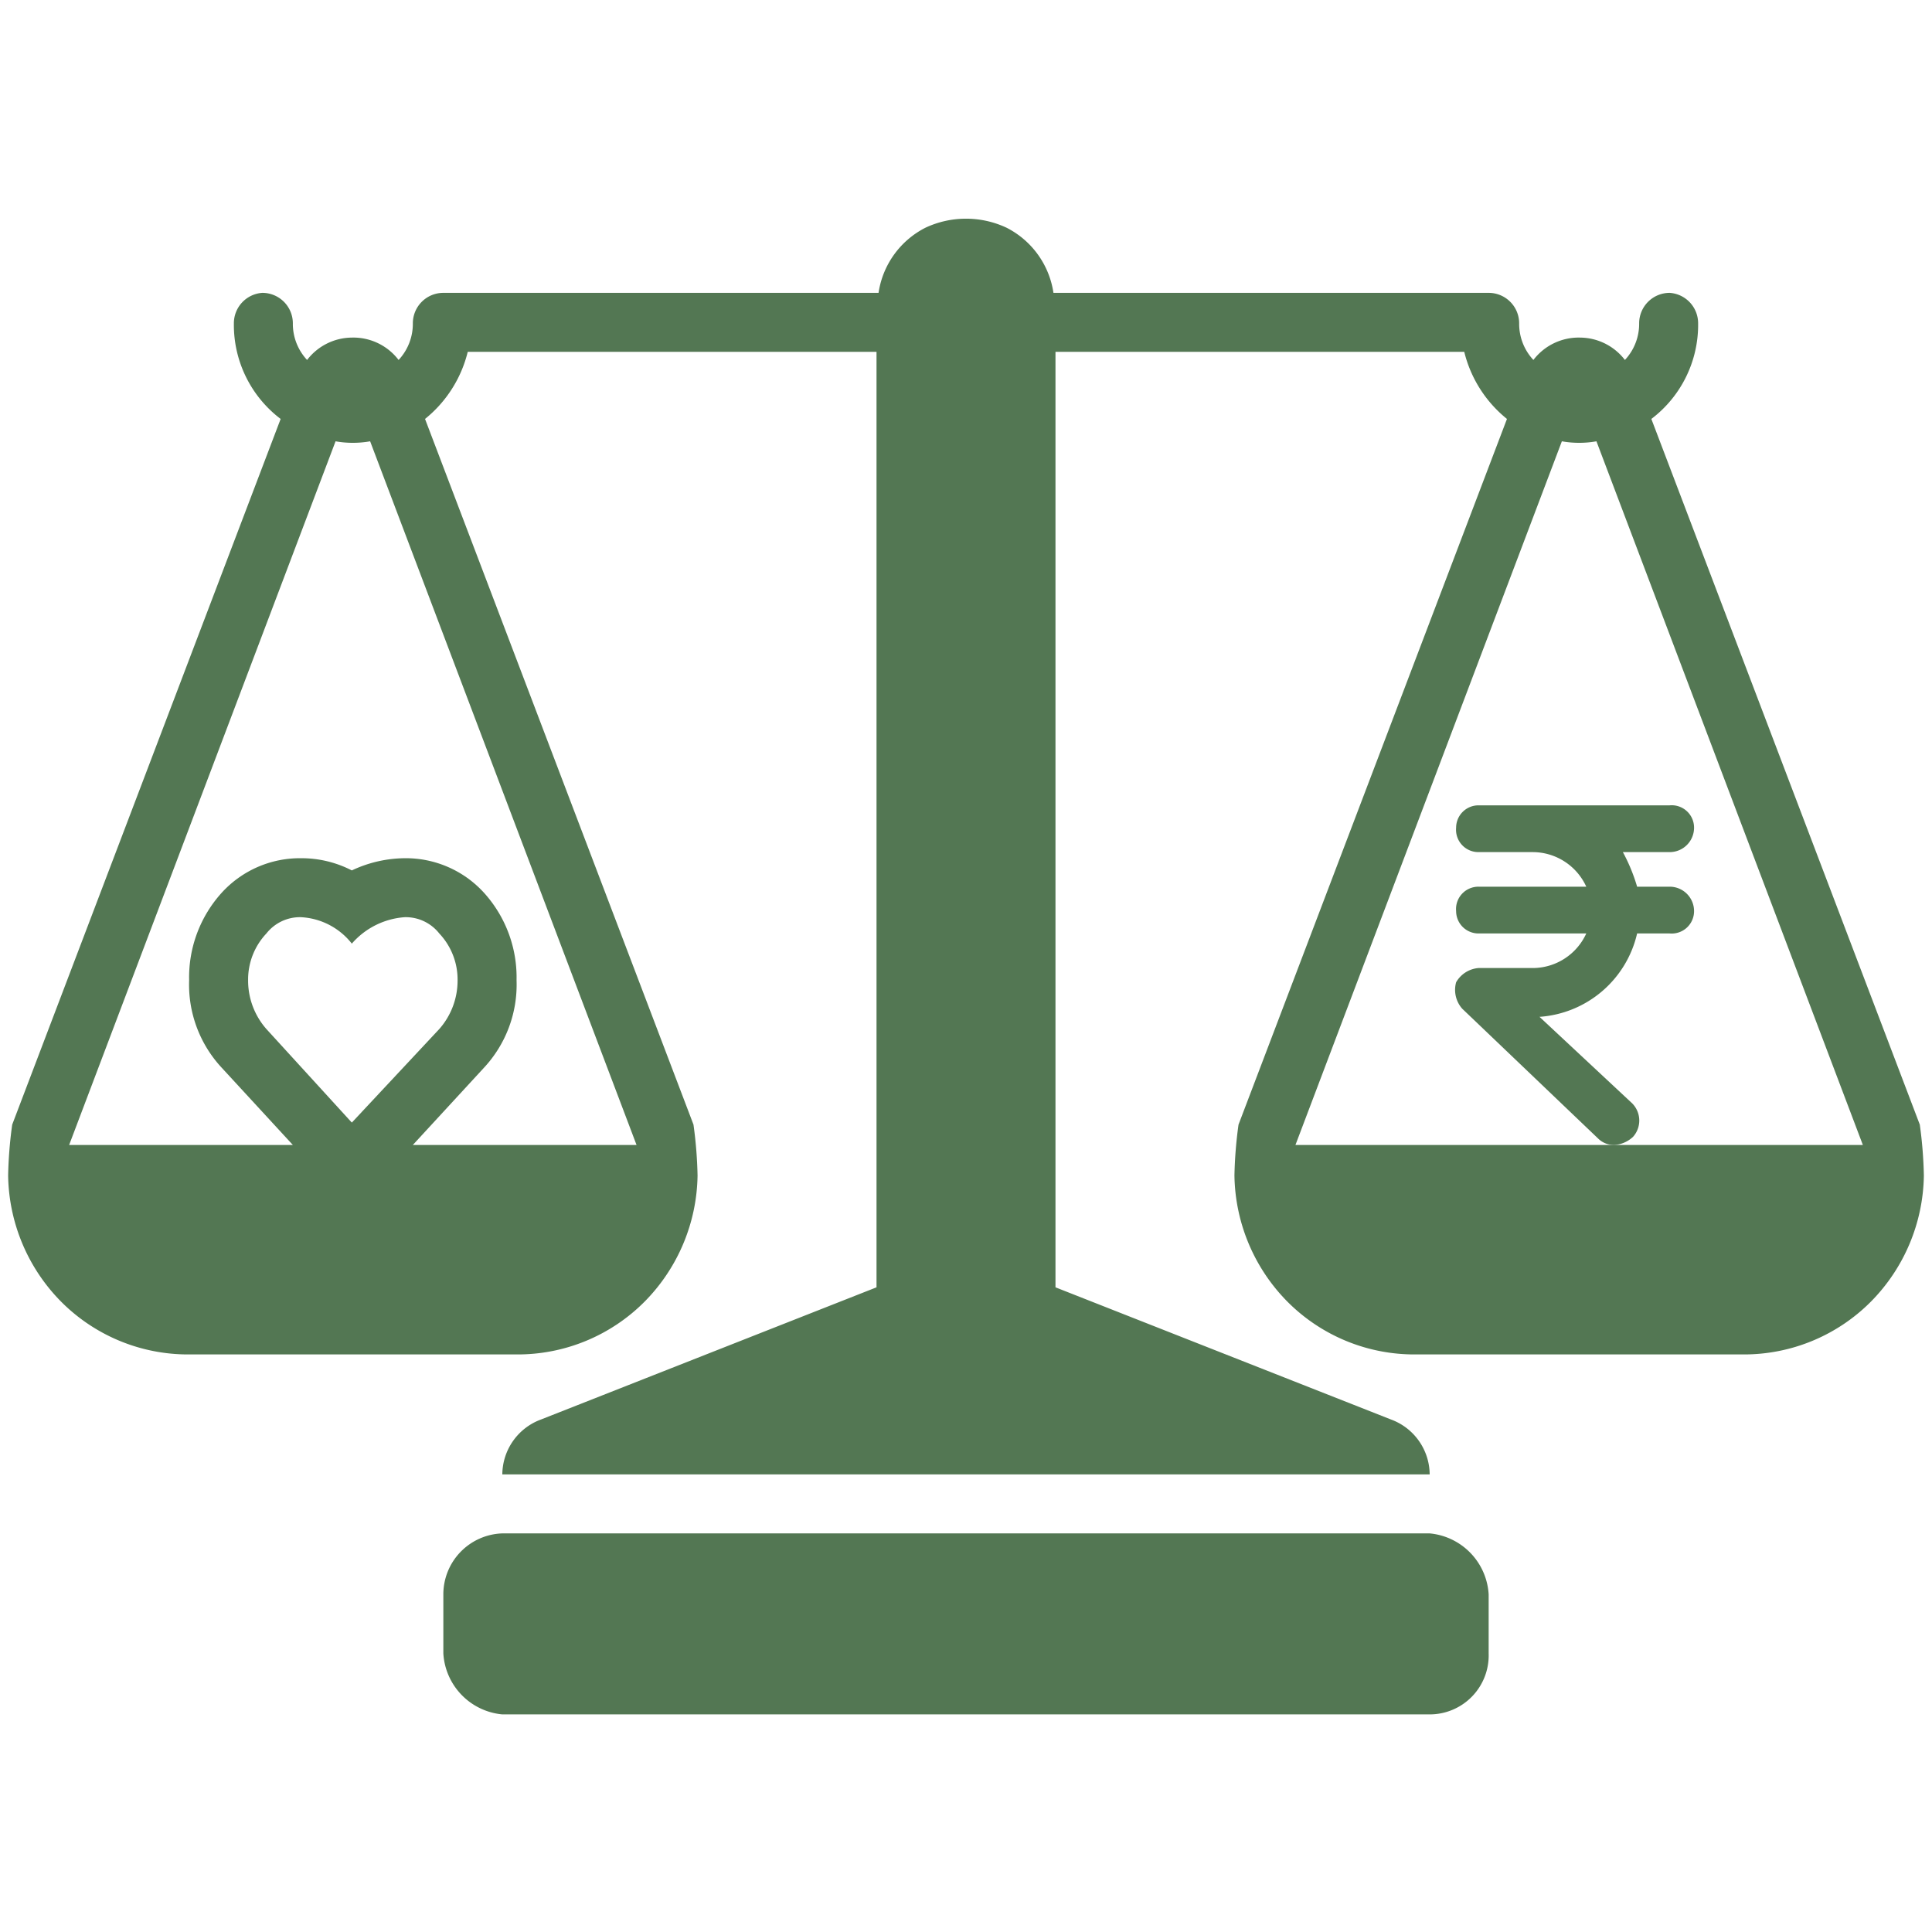 <svg id="Layer_1" data-name="Layer 1" xmlns="http://www.w3.org/2000/svg" viewBox="0 0 95 95"><defs><style>.cls-1{fill:#537753;}</style></defs><title>traju</title><path class="cls-1" d="M24.7,75.4H70.3a3.2,3.2,0,0,1,2.9,3v2.9a2.9,2.9,0,0,1-2.9,3H24.7a3.2,3.2,0,0,1-2.9-3V78.4A3,3,0,0,1,24.7,75.4Z"/><path class="cls-1" d="M94.4,55.3,81.2,20.6a5.8,5.8,0,0,0,2.3-4.7,1.5,1.5,0,0,0-1.4-1.5,1.5,1.5,0,0,0-1.5,1.5,2.6,2.6,0,0,1-.7,1.8,2.8,2.8,0,0,0-2.2-1.1,2.8,2.8,0,0,0-2.3,1.1,2.6,2.6,0,0,1-.7-1.8,1.5,1.5,0,0,0-1.5-1.5H51.8a4.3,4.3,0,0,0-2.3-3.2,4.7,4.7,0,0,0-4,0,4.3,4.3,0,0,0-2.3,3.2H21.8a1.5,1.5,0,0,0-1.5,1.5,2.6,2.6,0,0,1-.7,1.8,2.8,2.8,0,0,0-2.3-1.1,2.8,2.8,0,0,0-2.2,1.1,2.6,2.6,0,0,1-.7-1.8,1.5,1.5,0,0,0-1.5-1.5,1.5,1.5,0,0,0-1.4,1.5,5.8,5.8,0,0,0,2.3,4.7L.6,55.3a21.1,21.1,0,0,0-.2,2.5A9,9,0,0,0,3,64a8.8,8.8,0,0,0,6.3,2.6H25.4A8.8,8.8,0,0,0,31.7,64a9,9,0,0,0,2.6-6.2,21.1,21.1,0,0,0-.2-2.5L20.9,20.6A6.1,6.1,0,0,0,23,17.3H43.1v46L26.6,69.8a2.9,2.9,0,0,0-1.9,2.7H70.3a2.9,2.9,0,0,0-1.9-2.7L51.9,63.3v-46H72a6.1,6.1,0,0,0,2.1,3.3L60.9,55.3a21.1,21.1,0,0,0-.2,2.5A9,9,0,0,0,63.3,64a8.8,8.8,0,0,0,6.3,2.6H85.7A8.8,8.8,0,0,0,92,64a9,9,0,0,0,2.6-6.2,21.1,21.1,0,0,0-.2-2.5Zm-63.1,1h-11l3.5-3.8a6,6,0,0,0,1.6-4.3,6.2,6.2,0,0,0-1.6-4.3,5.2,5.2,0,0,0-3.9-1.7,6.2,6.2,0,0,0-2.6.6,5.4,5.4,0,0,0-2.5-.6,5.2,5.2,0,0,0-3.9,1.7,6.2,6.2,0,0,0-1.6,4.3,6,6,0,0,0,1.6,4.3l3.5,3.8H3.4L16.5,21.7a4.9,4.9,0,0,0,1.7,0Zm-14-1.1-4.2-4.6a3.6,3.6,0,0,1-.9-2.4,3.3,3.3,0,0,1,.9-2.3,2.1,2.1,0,0,1,1.7-.8,3.4,3.4,0,0,1,2.5,1.3,3.8,3.8,0,0,1,2.6-1.3,2.1,2.1,0,0,1,1.7.8,3.3,3.3,0,0,1,.9,2.3,3.6,3.6,0,0,1-.9,2.4Zm46.4,1.1L76.8,21.7a4.9,4.9,0,0,0,1.7,0L91.6,56.3Z"/><path class="cls-1" d="M75.4,47.6H72.7a1.4,1.4,0,0,0-1.1.7,1.4,1.4,0,0,0,.3,1.3L78.6,56a1.1,1.1,0,0,0,.8.3,1.5,1.5,0,0,0,.9-.4,1.2,1.2,0,0,0-.1-1.7L75.7,50a5.3,5.3,0,0,0,4.8-4.1h1.6a1.1,1.1,0,0,0,1.2-1.1,1.2,1.2,0,0,0-1.2-1.2H80.5a8.7,8.7,0,0,0-.7-1.7h2.3a1.2,1.2,0,0,0,1.2-1.2,1.1,1.1,0,0,0-1.2-1.1H72.7a1.1,1.1,0,0,0-1.1,1.1,1.1,1.1,0,0,0,1.1,1.2h2.7A2.9,2.9,0,0,1,78,43.6H72.7a1.1,1.1,0,0,0-1.1,1.2,1.1,1.1,0,0,0,1.1,1.1H78A2.9,2.9,0,0,1,75.4,47.6Z"/></svg>